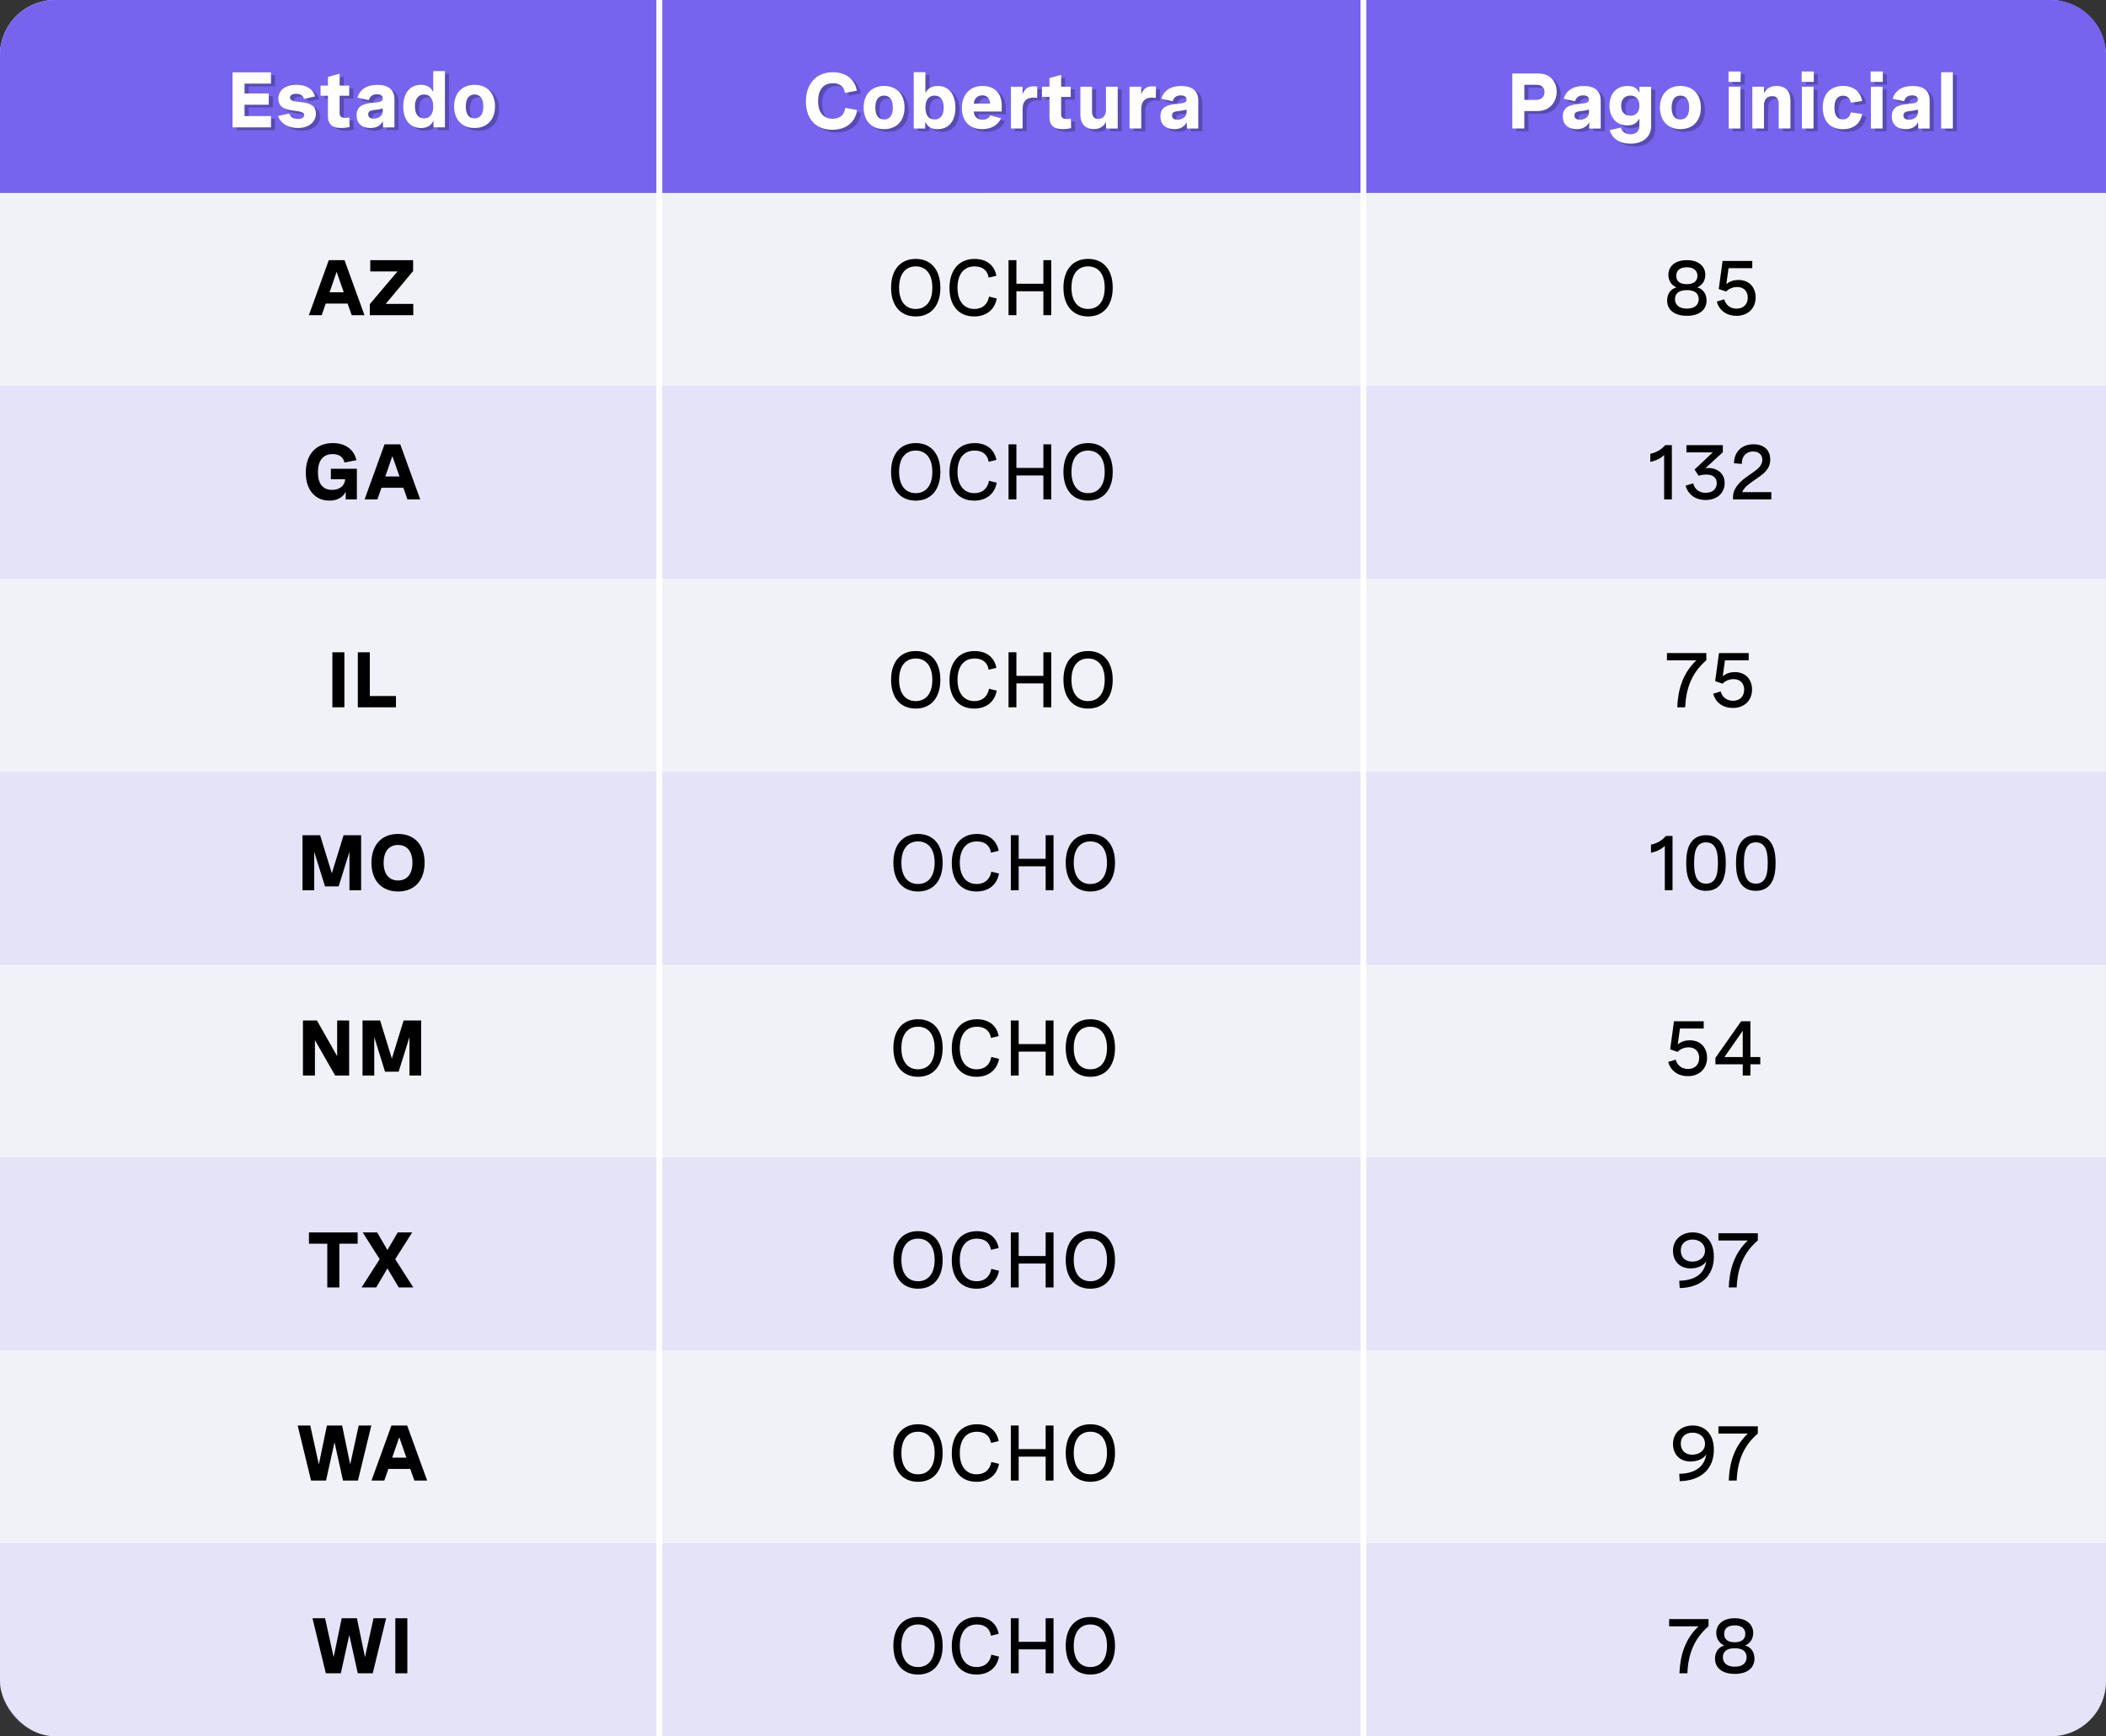 <?xml version="1.0" encoding="UTF-8"?>
<svg id="Layer_1" data-name="Layer 1" xmlns="http://www.w3.org/2000/svg" viewBox="0 0 1072 883.88">
  <rect x="0" y="0" width="1072" height="883.88" fill="#333333" stroke="none"/>
  <defs>
    <style>
      .cls-1 {
        fill: #f1f1f8;
      }

      .cls-2 {
        fill: #fff;
      }

      .cls-3 {
        opacity: .25;
      }

      .cls-4 {
        opacity: .1;
      }

      .cls-5 {
        fill: #7664ef;
      }
    </style>
  </defs>
  <rect class="cls-1" x="0" y="0" width="1072" height="883.88" rx="28" ry="28"/>
  <path class="cls-5" d="M28,0h1016c15.45,0,28,12.55,28,28v70.21H0V28C0,12.55,12.55,0,28,0Z"/>
  <g>
    <g class="cls-3">
      <g>
        <path d="M126.56,43.97v5h12.34v5.74h-12.34v5.78h13.46v5.74h-19.57v-28.01h19.57v5.74h-13.46Z"/>
        <path d="M152.79,49.15c-2.07,0-3.09.8-3.09,1.93,0,1.66,2.17,1.91,4.75,2.21,3.77.43,8.44.9,8.44,5.88,0,4.39-3.67,7.38-9.2,7.38-5,0-8.85-2.42-10.04-6.09l5.62-1.29c.55,1.68,2.11,2.79,4.49,2.79,1.97,0,3.2-.8,3.2-1.97,0-1.54-2.13-1.84-4.65-2.17-3.81-.51-8.52-1.13-8.52-6.17,0-4.39,3.57-7.07,9.18-7.07s8.55,2.46,9.49,5.9l-5.59,1.27c-.49-1.56-1.7-2.6-4.1-2.6Z"/>
        <path d="M179.84,50.14h-4.88v8.59c0,.96,0,2.68,2.79,2.68.57,0,1.33-.08,2.17-.2l.12,4.84c-1.31.29-2.73.49-4.24.49-3.79,0-6.78-1.23-6.78-6.05v-10.35h-3.77v-5.18h3.77v-4.41l5.94-1.66v6.07h4.88v5.18Z"/>
        <path d="M197.02,66.24v-3.2c-1.29,2.46-3.55,3.52-6.41,3.52-4.41,0-7.03-2.48-7.03-6.5,0-5.49,4.9-6,8.61-6.37,2.75-.27,4.73-.47,4.73-2.23,0-1.15-.88-2.09-2.99-2.09-2.38,0-3.57,1.23-4.1,3.01l-5.8-1.29c1.23-4.14,4.71-6.5,10.16-6.5,5.74,0,8.67,2.64,8.67,7.32v14.34h-5.84ZM192.28,61.77c2.68,0,4.65-1.58,4.65-3.85v-1.31c-1.27.37-2.32.53-3.73.7-2.15.25-3.69.43-3.69,2.27,0,1.37.88,2.19,2.77,2.19Z"/>
        <path d="M222.73,66.24v-3.48c-1.25,2.75-3.44,3.79-6.29,3.79-5.82,0-9.08-4.32-9.08-10.96s3.32-11.02,8.96-11.02c2.97,0,5.08,1.17,6.29,3.59v-10.59h5.96v28.65h-5.84ZM217.96,61.65c3.01,0,4.65-2.27,4.65-6.07s-1.66-6.09-4.65-6.09-4.67,2.25-4.67,6.09,1.66,6.07,4.67,6.07Z"/>
        <path d="M254.06,55.57c0,6.7-4.02,10.98-10.41,10.98s-10.41-4.28-10.41-10.98,4.02-11,10.41-11,10.41,4.28,10.41,11ZM243.65,61.65c2.85,0,4.47-2.11,4.47-6.07s-1.62-6.09-4.47-6.09-4.47,2.11-4.47,6.09,1.62,6.07,4.47,6.07Z"/>
      </g>
    </g>
    <g>
      <path class="cls-2" d="M124.47,42.58v5h12.34v5.74h-12.34v5.78h13.46v5.74h-19.57v-28.01h19.57v5.74h-13.46Z"/>
      <path class="cls-2" d="M150.7,47.76c-2.07,0-3.09.8-3.09,1.93,0,1.66,2.17,1.91,4.75,2.21,3.77.43,8.44.9,8.44,5.88,0,4.39-3.67,7.38-9.2,7.38-5,0-8.85-2.42-10.04-6.09l5.62-1.29c.55,1.68,2.11,2.79,4.49,2.79,1.97,0,3.2-.8,3.2-1.97,0-1.54-2.13-1.84-4.65-2.17-3.81-.51-8.52-1.13-8.52-6.17,0-4.39,3.57-7.07,9.18-7.07s8.55,2.46,9.49,5.9l-5.59,1.27c-.49-1.56-1.7-2.6-4.1-2.6Z"/>
      <path class="cls-2" d="M177.75,48.75h-4.88v8.59c0,.96,0,2.68,2.79,2.68.57,0,1.33-.08,2.17-.2l.12,4.84c-1.31.29-2.73.49-4.24.49-3.79,0-6.78-1.23-6.78-6.05v-10.35h-3.77v-5.18h3.77v-4.41l5.94-1.66v6.07h4.88v5.18Z"/>
      <path class="cls-2" d="M194.94,64.85v-3.2c-1.29,2.46-3.55,3.52-6.41,3.52-4.41,0-7.03-2.48-7.03-6.5,0-5.49,4.9-6,8.61-6.37,2.75-.27,4.73-.47,4.73-2.23,0-1.15-.88-2.09-2.99-2.09-2.38,0-3.57,1.23-4.1,3.01l-5.8-1.29c1.23-4.14,4.71-6.5,10.16-6.5,5.74,0,8.67,2.64,8.67,7.32v14.34h-5.84ZM190.19,60.38c2.68,0,4.65-1.58,4.65-3.85v-1.31c-1.27.37-2.32.53-3.73.7-2.15.25-3.69.43-3.69,2.27,0,1.37.88,2.19,2.77,2.19Z"/>
      <path class="cls-2" d="M220.64,64.85v-3.48c-1.25,2.75-3.44,3.79-6.29,3.79-5.82,0-9.08-4.32-9.08-10.96s3.32-11.02,8.96-11.02c2.97,0,5.08,1.17,6.29,3.59v-10.59h5.96v28.65h-5.84ZM215.88,60.26c3.01,0,4.65-2.27,4.65-6.07s-1.66-6.09-4.65-6.09-4.67,2.25-4.67,6.09,1.66,6.07,4.67,6.07Z"/>
      <path class="cls-2" d="M251.97,54.18c0,6.7-4.02,10.98-10.41,10.98s-10.41-4.28-10.41-10.98,4.02-11,10.41-11,10.41,4.28,10.41,11ZM241.56,60.26c2.85,0,4.47-2.11,4.47-6.07s-1.62-6.09-4.47-6.09-4.47,2.11-4.47,6.09,1.62,6.07,4.47,6.07Z"/>
    </g>
  </g>
  <g>
    <g class="cls-3">
      <g>
        <path d="M426.07,43.77c-4.92,0-7.56,3.36-7.56,9.08s2.68,9,7.38,9c3.71,0,6-1.95,6.45-5.55l6.04,1.13c-.92,6.09-5.53,10.02-12.6,10.02-8.36,0-13.46-5.47-13.46-14.41s5.21-14.88,13.73-14.88c6.56,0,11.17,3.5,12.17,9.39l-6.07,1.15c-.37-3.24-2.58-4.94-6.07-4.94Z"/>
        <path d="M462.51,56.15c0,6.7-4.02,10.98-10.41,10.98s-10.41-4.28-10.41-10.98,4.02-11,10.41-11,10.41,4.28,10.41,11ZM452.1,62.22c2.85,0,4.47-2.11,4.47-6.07s-1.62-6.09-4.47-6.09-4.47,2.11-4.47,6.09,1.62,6.07,4.47,6.07Z"/>
        <path d="M467.2,38.16h5.94v10.59c1.23-2.42,3.34-3.59,6.31-3.59,5.62,0,8.96,4.3,8.96,11.02s-3.26,10.96-9.08,10.96c-2.85,0-5.06-1.04-6.29-3.79v3.48h-5.84v-28.65ZM477.81,62.22c2.99,0,4.65-2.27,4.65-6.07s-1.66-6.09-4.65-6.09-4.67,2.25-4.67,6.09,1.66,6.07,4.67,6.07Z"/>
        <path d="M502.2,62.34c2.27,0,3.42-1.07,4-2.21l5.45,1.46c-1.46,3.32-4.82,5.53-9.59,5.53-6.6,0-10.35-4.18-10.35-10.82s4.04-11.15,10.45-11.15,9.82,3.93,9.82,9.94v3.07h-14.26c.14,2.36,1.6,4.18,4.47,4.18ZM506.03,54.14c-.12-2.93-1.62-4.22-3.89-4.22-2.58,0-4.12,1.68-4.39,4.22h8.28Z"/>
        <path d="M522.61,45.54v3.87c1.09-3.2,3.22-4.08,5.86-4.08.57,0,1.05.04,1.64.14l-.08,5.76c-.7-.1-1.35-.16-1.97-.16-3.22,0-5.45,1.68-5.45,5.72v10.02h-5.94v-21.27h5.94Z"/>
        <path d="M547.1,50.72h-4.88v8.59c0,.96,0,2.68,2.79,2.68.57,0,1.33-.08,2.17-.2l.12,4.84c-1.31.29-2.73.49-4.24.49-3.79,0-6.78-1.23-6.78-6.05v-10.35h-3.77v-5.18h3.77v-4.41l5.94-1.66v6.07h4.88v5.18Z"/>
        <path d="M565.07,66.81v-3.36c-1.09,2.17-3.09,3.67-6.23,3.67-4.34,0-6.82-2.85-6.82-7.27v-14.32h5.94v12.54c0,2.27.9,3.87,3.14,3.87,2.4,0,3.96-1.86,3.96-4.39v-12.01h5.96v21.27h-5.96Z"/>
        <path d="M583,45.54v3.87c1.09-3.2,3.22-4.08,5.86-4.08.57,0,1.05.04,1.64.14l-.08,5.76c-.7-.1-1.35-.16-1.97-.16-3.22,0-5.45,1.68-5.45,5.72v10.02h-5.94v-21.27h5.94Z"/>
        <path d="M606.18,66.81v-3.2c-1.29,2.46-3.55,3.52-6.41,3.52-4.41,0-7.03-2.48-7.03-6.5,0-5.49,4.9-6,8.61-6.37,2.75-.27,4.73-.47,4.73-2.23,0-1.15-.88-2.09-2.99-2.09-2.38,0-3.57,1.23-4.1,3.01l-5.8-1.29c1.23-4.14,4.71-6.5,10.16-6.5,5.74,0,8.67,2.64,8.67,7.32v14.34h-5.84ZM601.44,62.34c2.68,0,4.65-1.58,4.65-3.85v-1.31c-1.27.37-2.32.53-3.73.7-2.15.25-3.69.43-3.69,2.27,0,1.37.88,2.19,2.77,2.19Z"/>
      </g>
    </g>
    <g>
      <path class="cls-2" d="M423.98,42.38c-4.92,0-7.56,3.36-7.56,9.08s2.68,9,7.38,9c3.71,0,6-1.95,6.45-5.55l6.04,1.13c-.92,6.09-5.53,10.02-12.6,10.02-8.36,0-13.46-5.47-13.46-14.41s5.21-14.88,13.73-14.88c6.56,0,11.17,3.5,12.17,9.39l-6.07,1.15c-.37-3.24-2.58-4.94-6.07-4.94Z"/>
      <path class="cls-2" d="M460.43,54.76c0,6.7-4.02,10.98-10.41,10.98s-10.41-4.28-10.41-10.98,4.02-11,10.41-11,10.41,4.28,10.41,11ZM450.02,60.83c2.85,0,4.47-2.11,4.47-6.07s-1.62-6.09-4.47-6.09-4.47,2.11-4.47,6.09,1.62,6.07,4.47,6.07Z"/>
      <path class="cls-2" d="M465.11,36.77h5.94v10.59c1.23-2.42,3.34-3.59,6.31-3.59,5.62,0,8.96,4.3,8.96,11.02s-3.26,10.96-9.08,10.96c-2.85,0-5.06-1.04-6.29-3.79v3.48h-5.84v-28.65ZM475.72,60.83c2.99,0,4.65-2.27,4.65-6.07s-1.66-6.09-4.65-6.09-4.67,2.25-4.67,6.09,1.66,6.07,4.67,6.07Z"/>
      <path class="cls-2" d="M500.11,60.95c2.27,0,3.42-1.07,4-2.21l5.45,1.46c-1.46,3.32-4.82,5.53-9.59,5.53-6.6,0-10.35-4.18-10.35-10.82s4.04-11.15,10.45-11.15,9.82,3.93,9.82,9.94v3.07h-14.26c.14,2.36,1.6,4.18,4.47,4.18ZM503.94,52.75c-.12-2.93-1.62-4.22-3.89-4.22-2.58,0-4.12,1.68-4.39,4.22h8.28Z"/>
      <path class="cls-2" d="M520.52,44.15v3.87c1.09-3.2,3.22-4.08,5.86-4.08.57,0,1.05.04,1.64.14l-.08,5.76c-.7-.1-1.35-.16-1.97-.16-3.22,0-5.45,1.68-5.45,5.72v10.02h-5.94v-21.27h5.94Z"/>
      <path class="cls-2" d="M545.02,49.33h-4.88v8.59c0,.96,0,2.68,2.79,2.68.57,0,1.33-.08,2.17-.2l.12,4.84c-1.31.29-2.73.49-4.24.49-3.79,0-6.78-1.23-6.78-6.05v-10.35h-3.77v-5.18h3.77v-4.41l5.94-1.66v6.07h4.88v5.18Z"/>
      <path class="cls-2" d="M562.98,65.42v-3.36c-1.09,2.17-3.09,3.67-6.23,3.67-4.34,0-6.82-2.85-6.82-7.27v-14.32h5.94v12.54c0,2.27.9,3.87,3.14,3.87,2.4,0,3.96-1.86,3.96-4.39v-12.01h5.96v21.27h-5.96Z"/>
      <path class="cls-2" d="M580.91,44.15v3.87c1.09-3.2,3.22-4.08,5.86-4.08.57,0,1.05.04,1.64.14l-.08,5.76c-.7-.1-1.35-.16-1.97-.16-3.22,0-5.45,1.68-5.45,5.72v10.02h-5.94v-21.27h5.94Z"/>
      <path class="cls-2" d="M604.1,65.42v-3.2c-1.29,2.46-3.55,3.52-6.41,3.52-4.41,0-7.03-2.48-7.03-6.5,0-5.49,4.9-6,8.61-6.37,2.75-.27,4.73-.47,4.73-2.23,0-1.15-.88-2.09-2.99-2.09-2.38,0-3.57,1.23-4.1,3.01l-5.8-1.29c1.23-4.14,4.71-6.5,10.16-6.5,5.74,0,8.67,2.64,8.67,7.32v14.34h-5.84ZM599.35,60.95c2.68,0,4.65-1.58,4.65-3.85v-1.31c-1.27.37-2.32.53-3.73.7-2.15.25-3.69.43-3.69,2.27,0,1.37.88,2.19,2.77,2.19Z"/>
    </g>
  </g>
  <g class="cls-4">
    <rect class="cls-5" x="0" y="196.42" width="1072" height="98.21"/>
  </g>
  <g class="cls-4">
    <rect class="cls-5" x="0" y="392.83" width="1072" height="98.21"/>
  </g>
  <g class="cls-4">
    <rect class="cls-5" x="0" y="589.25" width="1072" height="98.21"/>
  </g>
  <g>
    <path d="M167.34,132.45h8.03l10.16,28.01h-6.5l-2.09-5.92h-11.13l-2.07,5.92h-6.52l10.14-28.01ZM174.98,148.79l-3.63-10.37-3.59,10.37h7.23Z"/>
    <path d="M188.47,132.45h21.82v5.53l-13.98,16.74h14.06v5.74h-22.11v-5.66l14.06-16.6h-13.85v-5.74Z"/>
  </g>
  <g>
    <path d="M478.66,146.45c0,9.14-4.77,14.65-12.54,14.65s-12.54-5.51-12.54-14.65,4.77-14.65,12.54-14.65,12.54,5.51,12.54,14.65ZM466.12,157.29c5.25,0,8.46-3.95,8.46-10.84s-3.2-10.84-8.46-10.84-8.46,3.95-8.46,10.84,3.2,10.84,8.46,10.84Z"/>
    <path d="M496.14,135.61c-5.78,0-8.75,4.34-8.75,10.9s3.16,10.78,8.57,10.78c4.06,0,6.74-2.27,7.48-6.29l3.91.96c-1.02,5.66-5.25,9.14-11.46,9.14-7.89,0-12.58-5.53-12.58-14.47s4.65-14.82,12.83-14.82c5.82,0,9.98,3.01,11.04,8.57l-3.93.94c-.61-3.81-3.28-5.7-7.11-5.7Z"/>
    <path d="M513.37,160.45v-28.01h4v12.01h13.73v-12.01h4v28.01h-4v-12.17h-13.73v12.17h-4Z"/>
    <path d="M566.4,146.45c0,9.14-4.77,14.65-12.54,14.65s-12.54-5.51-12.54-14.65,4.77-14.65,12.54-14.65,12.54,5.51,12.54,14.65ZM553.86,157.29c5.25,0,8.46-3.95,8.46-10.84s-3.2-10.84-8.46-10.84-8.46,3.95-8.46,10.84,3.2,10.84,8.46,10.84Z"/>
  </g>
  <g>
    <path d="M168.42,238.65h13.24v15.57h-5.68v-3.93c-1.23,2.58-3.91,4.57-8.3,4.57-7.38,0-12.03-5.59-12.03-14.3,0-9.28,5.31-15,13.75-15,6.35,0,10.78,3.22,12.03,8.71l-6.09,1.17c-.61-2.79-2.75-4.28-6.02-4.28-4.86,0-7.48,3.32-7.48,9.22s2.44,9,7.23,9c3.91,0,6.45-2.19,6.64-5.41h-7.29v-5.33Z"/>
    <path d="M195.71,226.21h8.03l10.16,28.01h-6.5l-2.09-5.92h-11.13l-2.07,5.92h-6.52l10.14-28.01ZM203.35,242.55l-3.63-10.37-3.59,10.37h7.23Z"/>
  </g>
  <g>
    <path d="M478.66,240.21c0,9.14-4.77,14.65-12.54,14.65s-12.54-5.51-12.54-14.65,4.77-14.65,12.54-14.65,12.54,5.51,12.54,14.65ZM466.12,251.05c5.25,0,8.46-3.95,8.46-10.84s-3.2-10.84-8.46-10.84-8.46,3.95-8.46,10.84,3.2,10.84,8.46,10.84Z"/>
    <path d="M496.14,229.37c-5.78,0-8.75,4.34-8.75,10.9s3.16,10.78,8.57,10.78c4.06,0,6.74-2.27,7.48-6.29l3.91.96c-1.02,5.66-5.25,9.14-11.46,9.14-7.89,0-12.58-5.53-12.58-14.47s4.65-14.82,12.83-14.82c5.82,0,9.98,3.01,11.04,8.57l-3.93.94c-.61-3.81-3.28-5.7-7.11-5.7Z"/>
    <path d="M513.37,254.21v-28.01h4v12.01h13.73v-12.01h4v28.01h-4v-12.17h-13.73v12.17h-4Z"/>
    <path d="M566.4,240.21c0,9.14-4.77,14.65-12.54,14.65s-12.54-5.51-12.54-14.65,4.77-14.65,12.54-14.65,12.54,5.51,12.54,14.65ZM553.86,251.05c5.25,0,8.46-3.95,8.46-10.84s-3.2-10.84-8.46-10.84-8.46,3.95-8.46,10.84,3.2,10.84,8.46,10.84Z"/>
  </g>
  <g>
    <path d="M175.3,332.06v28.01h-6.11v-28.01h6.11Z"/>
    <path d="M182.14,332.06h6.11v22.27h13.3v5.74h-19.41v-28.01Z"/>
  </g>
  <g>
    <path d="M183.82,425.19v28.01h-5.94v-19.57l-5.51,17.62h-6.93l-5.49-17.62v19.57h-5.96v-28.01h8.95l5.98,19.39,5.98-19.39h8.93Z"/>
    <path d="M216.14,439.19c0,9.1-5.2,14.65-13.52,14.65s-13.54-5.55-13.54-14.65,5.2-14.65,13.54-14.65,13.52,5.55,13.52,14.65ZM202.62,448.23c4.45,0,7.32-3.11,7.32-9.04s-2.87-9.04-7.32-9.04-7.34,3.11-7.34,9.04,2.85,9.04,7.34,9.04Z"/>
  </g>
  <g>
    <path d="M177.73,519.51v28.01h-7.13l-10.29-17.99v17.99h-6.11v-28.01h7.13l10.29,18.16v-18.16h6.11Z"/>
    <path d="M214.37,519.51v28.01h-5.94v-19.57l-5.51,17.62h-6.93l-5.49-17.62v19.57h-5.96v-28.01h8.95l5.98,19.39,5.98-19.39h8.93Z"/>
  </g>
  <g>
    <path d="M157.26,627.4h24.79v5.74h-9.32v22.27h-6.13v-22.27h-9.34v-5.74Z"/>
    <path d="M201.17,641.01l9.2,14.39h-7.4l-5.76-9.69-5.72,9.69h-7.44l9.22-14.39-8.65-13.61h7.36l5.23,8.95,5.25-8.95h7.36l-8.65,13.61Z"/>
  </g>
  <g>
    <path d="M189.01,725.7l-6.8,28.01h-7.62l-4.32-19.47-4.32,19.47h-7.62l-6.8-28.01h6.41l4.36,19.8,4.1-19.8h7.75l4.1,19.8,4.34-19.8h6.41Z"/>
    <path d="M199.23,725.7h8.03l10.16,28.01h-6.5l-2.09-5.92h-11.13l-2.07,5.92h-6.52l10.14-28.01ZM206.86,742.05l-3.63-10.37-3.59,10.37h7.23Z"/>
  </g>
  <g>
    <path d="M479.83,439.19c0,9.14-4.77,14.65-12.54,14.65s-12.54-5.51-12.54-14.65,4.77-14.65,12.54-14.65,12.54,5.51,12.54,14.65ZM467.29,450.03c5.25,0,8.46-3.95,8.46-10.84s-3.2-10.84-8.46-10.84-8.46,3.95-8.46,10.84,3.2,10.84,8.46,10.84Z"/>
    <path d="M497.31,428.35c-5.78,0-8.75,4.34-8.75,10.9s3.16,10.78,8.57,10.78c4.06,0,6.74-2.27,7.48-6.29l3.91.96c-1.02,5.66-5.25,9.14-11.46,9.14-7.89,0-12.58-5.53-12.58-14.47s4.65-14.82,12.83-14.82c5.82,0,9.98,3.01,11.04,8.57l-3.93.94c-.61-3.81-3.28-5.7-7.11-5.7Z"/>
    <path d="M514.53,453.19v-28.01h4v12.01h13.73v-12.01h4v28.01h-4v-12.17h-13.73v12.17h-4Z"/>
    <path d="M567.56,439.19c0,9.14-4.77,14.65-12.54,14.65s-12.54-5.51-12.54-14.65,4.77-14.65,12.54-14.65,12.54,5.51,12.54,14.65ZM555.02,450.03c5.25,0,8.46-3.95,8.46-10.84s-3.2-10.84-8.46-10.84-8.46,3.95-8.46,10.84,3.2,10.84,8.46,10.84Z"/>
  </g>
  <g>
    <path d="M479.83,533.52c0,9.14-4.77,14.65-12.54,14.65s-12.54-5.51-12.54-14.65,4.77-14.65,12.54-14.65,12.54,5.51,12.54,14.65ZM467.29,544.36c5.25,0,8.46-3.95,8.46-10.84s-3.2-10.84-8.46-10.84-8.46,3.95-8.46,10.84,3.2,10.84,8.46,10.84Z"/>
    <path d="M497.31,522.68c-5.78,0-8.75,4.34-8.75,10.9s3.16,10.78,8.57,10.78c4.06,0,6.74-2.27,7.48-6.29l3.91.96c-1.02,5.66-5.25,9.14-11.46,9.14-7.89,0-12.58-5.53-12.58-14.47s4.65-14.82,12.83-14.82c5.82,0,9.98,3.01,11.04,8.57l-3.93.94c-.61-3.81-3.28-5.7-7.11-5.7Z"/>
    <path d="M514.53,547.52v-28.01h4v12.01h13.73v-12.01h4v28.01h-4v-12.17h-13.73v12.17h-4Z"/>
    <path d="M567.56,533.52c0,9.14-4.77,14.65-12.54,14.65s-12.54-5.51-12.54-14.65,4.77-14.65,12.54-14.65,12.54,5.51,12.54,14.65ZM555.02,544.36c5.25,0,8.46-3.95,8.46-10.84s-3.2-10.84-8.46-10.84-8.46,3.95-8.46,10.84,3.2,10.84,8.46,10.84Z"/>
  </g>
  <g>
    <path d="M479.83,641.4c0,9.14-4.77,14.65-12.54,14.65s-12.54-5.51-12.54-14.65,4.77-14.65,12.54-14.65,12.54,5.51,12.54,14.65ZM467.29,652.24c5.25,0,8.46-3.95,8.46-10.84s-3.2-10.84-8.46-10.84-8.46,3.95-8.46,10.84,3.2,10.84,8.46,10.84Z"/>
    <path d="M497.31,630.56c-5.78,0-8.75,4.34-8.75,10.9s3.16,10.78,8.57,10.78c4.06,0,6.74-2.27,7.48-6.29l3.91.96c-1.02,5.66-5.25,9.14-11.46,9.14-7.89,0-12.58-5.53-12.58-14.47s4.65-14.82,12.83-14.82c5.82,0,9.98,3.01,11.04,8.57l-3.93.94c-.61-3.81-3.28-5.7-7.11-5.7Z"/>
    <path d="M514.53,655.41v-28.01h4v12.01h13.73v-12.01h4v28.01h-4v-12.17h-13.73v12.17h-4Z"/>
    <path d="M567.56,641.4c0,9.14-4.77,14.65-12.54,14.65s-12.54-5.51-12.54-14.65,4.77-14.65,12.54-14.65,12.54,5.51,12.54,14.65ZM555.02,652.24c5.25,0,8.46-3.95,8.46-10.84s-3.2-10.84-8.46-10.84-8.46,3.95-8.46,10.84,3.2,10.84,8.46,10.84Z"/>
  </g>
  <g>
    <path d="M479.83,739.7c0,9.14-4.77,14.65-12.54,14.65s-12.54-5.51-12.54-14.65,4.77-14.65,12.54-14.65,12.54,5.51,12.54,14.65ZM467.29,750.54c5.25,0,8.46-3.95,8.46-10.84s-3.2-10.84-8.46-10.84-8.46,3.95-8.46,10.84,3.2,10.84,8.46,10.84Z"/>
    <path d="M497.31,728.86c-5.78,0-8.75,4.34-8.75,10.9s3.16,10.78,8.57,10.78c4.06,0,6.74-2.27,7.48-6.29l3.91.96c-1.02,5.66-5.25,9.14-11.46,9.14-7.89,0-12.58-5.53-12.58-14.47s4.65-14.82,12.83-14.82c5.82,0,9.98,3.01,11.04,8.57l-3.93.94c-.61-3.81-3.28-5.7-7.11-5.7Z"/>
    <path d="M514.53,753.71v-28.01h4v12.01h13.73v-12.01h4v28.01h-4v-12.17h-13.73v12.17h-4Z"/>
    <path d="M567.56,739.7c0,9.14-4.77,14.65-12.54,14.65s-12.54-5.51-12.54-14.65,4.77-14.65,12.54-14.65,12.54,5.51,12.54,14.65ZM555.02,750.54c5.25,0,8.46-3.95,8.46-10.84s-3.2-10.84-8.46-10.84-8.46,3.95-8.46,10.84,3.2,10.84,8.46,10.84Z"/>
  </g>
  <g>
    <path d="M478.66,346.07c0,9.14-4.77,14.65-12.54,14.65s-12.54-5.51-12.54-14.65,4.77-14.65,12.54-14.65,12.54,5.51,12.54,14.65ZM466.12,356.91c5.25,0,8.46-3.95,8.46-10.84s-3.2-10.84-8.46-10.84-8.46,3.95-8.46,10.84,3.2,10.84,8.46,10.84Z"/>
    <path d="M496.14,335.23c-5.78,0-8.75,4.34-8.75,10.9s3.16,10.78,8.57,10.78c4.06,0,6.74-2.27,7.48-6.29l3.91.96c-1.02,5.66-5.25,9.14-11.46,9.14-7.89,0-12.58-5.53-12.58-14.47s4.65-14.82,12.83-14.82c5.82,0,9.98,3.01,11.04,8.57l-3.93.94c-.61-3.81-3.28-5.7-7.11-5.7Z"/>
    <path d="M513.37,360.07v-28.01h4v12.01h13.73v-12.01h4v28.01h-4v-12.17h-13.73v12.17h-4Z"/>
    <path d="M566.4,346.07c0,9.14-4.77,14.65-12.54,14.65s-12.54-5.51-12.54-14.65,4.77-14.65,12.54-14.65,12.54,5.51,12.54,14.65ZM553.86,356.91c5.25,0,8.46-3.95,8.46-10.84s-3.2-10.84-8.46-10.84-8.46,3.95-8.46,10.84,3.2,10.84,8.46,10.84Z"/>
  </g>
  <g>
    <g class="cls-3">
      <g>
        <path d="M794.46,48.04c0,5.14-3.4,9.88-9.77,9.88h-6.7v8.89h-6.11v-28.01h13.36c6.11,0,9.22,4.34,9.22,9.24ZM783.93,52.26c2.66,0,4.34-1.54,4.34-3.98,0-2.25-1.43-3.73-4.02-3.73h-6.25v7.71h5.94Z"/>
        <path d="M811.02,66.81v-3.2c-1.29,2.46-3.55,3.52-6.41,3.52-4.41,0-7.03-2.48-7.03-6.5,0-5.49,4.9-6,8.61-6.37,2.75-.27,4.73-.47,4.73-2.23,0-1.15-.88-2.09-2.99-2.09-2.38,0-3.57,1.23-4.1,3.01l-5.8-1.29c1.23-4.14,4.71-6.5,10.16-6.5,5.74,0,8.67,2.64,8.67,7.32v14.34h-5.84ZM806.28,62.34c2.68,0,4.65-1.58,4.65-3.85v-1.31c-1.27.37-2.32.53-3.73.7-2.15.25-3.69.43-3.69,2.27,0,1.37.88,2.19,2.77,2.19Z"/>
        <path d="M832.06,74.53c-5.53,0-9.39-2.6-10.61-6.89l5.68-1.29c.59,2.13,2.36,3.4,4.88,3.4,3.01,0,4.57-1.78,4.57-4.02v-4.12c-1.21,2.5-3.16,3.61-6.11,3.61-5.72,0-9.12-4.18-9.12-10.04s3.34-10.02,9.2-10.02c2.87,0,4.9,1.04,6.04,3.42v-3.03h5.96v19.96c0,5.43-4.02,9.02-10.49,9.02ZM831.96,60.31c3.01,0,4.63-2.03,4.63-5.12s-1.62-5.14-4.61-5.14-4.69,1.99-4.69,5.14,1.7,5.12,4.67,5.12Z"/>
        <path d="M867.86,56.15c0,6.7-4.02,10.98-10.41,10.98s-10.41-4.28-10.41-10.98,4.02-11,10.41-11,10.41,4.28,10.41,11ZM857.45,62.22c2.85,0,4.47-2.11,4.47-6.07s-1.62-6.09-4.47-6.09-4.47,2.11-4.47,6.09,1.62,6.07,4.47,6.07Z"/>
        <path d="M881.94,37.79h6.17v5.29h-6.17v-5.29ZM887.99,66.81h-5.94v-21.27h5.94v21.27Z"/>
        <path d="M899.99,45.54v3.28c1.13-2.21,3.11-3.67,6.45-3.67,4.45,0,7.01,2.62,7.01,7.27v14.39h-5.96v-12.62c0-2.4-1.02-3.87-3.32-3.87-2.6,0-4.18,1.86-4.18,4.39v12.09h-5.94v-21.27h5.94Z"/>
        <path d="M919.17,37.79h6.17v5.29h-6.17v-5.29ZM925.22,66.81h-5.94v-21.27h5.94v21.27Z"/>
        <path d="M940.24,50.11c-2.75,0-4.39,1.97-4.39,6.05s1.58,6.02,4.3,6.02c2.17,0,3.63-1.27,4-3.59l5.78.84c-.68,4.51-4.14,7.73-9.75,7.73-6.45,0-10.27-4.2-10.27-11.04s3.91-10.98,10.31-10.98c5.64,0,9.02,3.18,9.71,7.66l-5.78.86c-.35-2.29-1.76-3.55-3.91-3.55Z"/>
        <path d="M954.3,37.79h6.17v5.29h-6.17v-5.29ZM960.36,66.81h-5.94v-21.27h5.94v21.27Z"/>
        <path d="M978.48,66.81v-3.2c-1.29,2.46-3.55,3.52-6.41,3.52-4.41,0-7.03-2.48-7.03-6.5,0-5.49,4.9-6,8.61-6.37,2.75-.27,4.73-.47,4.73-2.23,0-1.15-.88-2.09-2.99-2.09-2.38,0-3.57,1.23-4.1,3.01l-5.8-1.29c1.23-4.14,4.71-6.5,10.16-6.5,5.74,0,8.67,2.64,8.67,7.32v14.34h-5.84ZM973.74,62.34c2.68,0,4.65-1.58,4.65-3.85v-1.31c-1.27.37-2.32.53-3.73.7-2.15.25-3.69.43-3.69,2.27,0,1.37.88,2.19,2.77,2.19Z"/>
        <path d="M996.12,38.16v28.65h-5.94v-28.65h5.94Z"/>
      </g>
    </g>
    <g>
      <path class="cls-2" d="M792.37,46.65c0,5.14-3.4,9.88-9.77,9.88h-6.7v8.89h-6.11v-28.01h13.36c6.11,0,9.22,4.34,9.22,9.24ZM781.85,50.87c2.66,0,4.34-1.54,4.34-3.98,0-2.25-1.43-3.73-4.02-3.73h-6.25v7.71h5.94Z"/>
      <path class="cls-2" d="M808.94,65.42v-3.2c-1.29,2.46-3.55,3.52-6.41,3.52-4.41,0-7.03-2.48-7.03-6.5,0-5.49,4.9-6,8.61-6.37,2.75-.27,4.73-.47,4.73-2.23,0-1.15-.88-2.09-2.99-2.09-2.38,0-3.57,1.23-4.1,3.01l-5.8-1.29c1.23-4.14,4.71-6.5,10.16-6.5,5.74,0,8.67,2.64,8.67,7.32v14.34h-5.84ZM804.19,60.95c2.68,0,4.65-1.58,4.65-3.85v-1.31c-1.27.37-2.32.53-3.73.7-2.15.25-3.69.43-3.69,2.27,0,1.37.88,2.19,2.77,2.19Z"/>
      <path class="cls-2" d="M829.97,73.14c-5.53,0-9.39-2.6-10.61-6.89l5.68-1.29c.59,2.13,2.36,3.4,4.88,3.4,3.01,0,4.57-1.78,4.57-4.02v-4.12c-1.21,2.5-3.16,3.61-6.11,3.61-5.72,0-9.12-4.18-9.12-10.04s3.34-10.02,9.2-10.02c2.87,0,4.9,1.04,6.04,3.42v-3.03h5.96v19.96c0,5.43-4.02,9.02-10.49,9.02ZM829.87,58.92c3.01,0,4.63-2.03,4.63-5.12s-1.62-5.14-4.61-5.14-4.69,1.99-4.69,5.14,1.7,5.12,4.67,5.12Z"/>
      <path class="cls-2" d="M865.77,54.76c0,6.7-4.02,10.98-10.41,10.98s-10.41-4.28-10.41-10.98,4.02-11,10.41-11,10.41,4.28,10.41,11ZM855.36,60.83c2.85,0,4.47-2.11,4.47-6.07s-1.62-6.09-4.47-6.09-4.47,2.11-4.47,6.09,1.62,6.07,4.47,6.07Z"/>
      <path class="cls-2" d="M879.85,36.4h6.17v5.29h-6.17v-5.29ZM885.91,65.42h-5.94v-21.27h5.94v21.27Z"/>
      <path class="cls-2" d="M897.9,44.15v3.28c1.13-2.21,3.11-3.67,6.45-3.67,4.45,0,7.01,2.62,7.01,7.27v14.39h-5.96v-12.62c0-2.4-1.02-3.87-3.32-3.87-2.6,0-4.18,1.86-4.18,4.39v12.09h-5.94v-21.27h5.94Z"/>
      <path class="cls-2" d="M917.08,36.4h6.17v5.29h-6.17v-5.29ZM923.13,65.42h-5.94v-21.27h5.94v21.27Z"/>
      <path class="cls-2" d="M938.15,48.72c-2.75,0-4.39,1.97-4.39,6.05s1.58,6.02,4.3,6.02c2.17,0,3.63-1.27,4-3.59l5.78.84c-.68,4.51-4.14,7.73-9.75,7.73-6.45,0-10.27-4.2-10.27-11.04s3.91-10.98,10.31-10.98c5.64,0,9.02,3.18,9.71,7.66l-5.78.86c-.35-2.29-1.76-3.55-3.91-3.55Z"/>
      <path class="cls-2" d="M952.22,36.4h6.17v5.29h-6.17v-5.29ZM958.27,65.42h-5.94v-21.27h5.94v21.27Z"/>
      <path class="cls-2" d="M976.4,65.42v-3.2c-1.29,2.46-3.55,3.52-6.41,3.52-4.41,0-7.03-2.48-7.03-6.5,0-5.49,4.9-6,8.61-6.37,2.75-.27,4.73-.47,4.73-2.23,0-1.15-.88-2.09-2.99-2.09-2.38,0-3.57,1.23-4.1,3.01l-5.8-1.29c1.23-4.14,4.71-6.5,10.16-6.5,5.74,0,8.67,2.64,8.67,7.32v14.34h-5.84ZM971.65,60.95c2.68,0,4.65-1.58,4.65-3.85v-1.31c-1.27.37-2.32.53-3.73.7-2.15.25-3.69.43-3.69,2.27,0,1.37.88,2.19,2.77,2.19Z"/>
      <path class="cls-2" d="M994.03,36.77v28.65h-5.94v-28.65h5.94Z"/>
    </g>
  </g>
  <g>
    <path d="M868.04,139.91c0,2.87-1.46,5.29-4.1,6.39,3.24.9,4.73,3.63,4.73,6.66,0,4.75-3.61,7.81-10.02,7.81s-10.04-3.07-10.04-7.81c0-3.05,1.5-5.76,4.75-6.66-2.64-1.09-4.12-3.52-4.12-6.39,0-4.39,3.52-7.48,9.41-7.48s9.39,3.09,9.39,7.48ZM858.64,157.11c3.87,0,6.04-1.82,6.04-4.8s-2.05-4.61-6.04-4.61-6.04,1.68-6.04,4.61,2.17,4.8,6.04,4.8ZM858.64,144.67c3.55,0,5.39-1.64,5.39-4.28s-1.91-4.32-5.39-4.32-5.39,1.58-5.39,4.34,1.84,4.26,5.39,4.26Z"/>
    <path d="M891.96,136.53h-12.09l-1.13,8.11c1.95-1.66,4.24-2.11,6.15-2.11,5.68,0,8.77,3.95,8.77,8.89,0,5.47-3.83,9.36-9.77,9.36-5,0-8.81-2.75-10-7.25l3.79-1.15c.84,2.97,3.12,4.75,6.29,4.75,3.77,0,5.68-2.54,5.68-5.59s-1.8-5.43-5.43-5.43c-2.21,0-4.26.92-5.57,2.32l-3.77-1.29,1.95-14.3h15.12v3.69Z"/>
  </g>
  <g>
    <path d="M851.01,254.21h-3.93v-22.6c-1.64,1.7-4,2.87-7.03,3.52v-4.1c3.11-.68,5.64-2.17,7.58-4.43h3.38v27.62Z"/>
    <path d="M876.95,226.6v3.63l-8.87,8.09c.45-.06.92-.08,1.35-.08,4.67,0,8.46,2.7,8.46,7.68s-3.77,8.61-9.71,8.61c-5.14,0-8.96-2.79-10.18-7.3l3.87-1.19c.66,2.87,2.93,4.84,6.35,4.84s5.66-1.91,5.66-4.92c0-2.83-1.99-4.38-5.31-4.38-1.46,0-3.03.29-3.98.59l-2.01-3.16,9.26-8.71h-13.4v-3.69h18.52Z"/>
    <path d="M882.14,254.21v-1.37c0-3.67,2.79-7.13,6.84-10l3.48-2.46c1.84-1.31,4.61-3.22,4.61-6.33,0-2.5-1.78-4.22-4.75-4.22-3.48,0-5.72,2.4-5.72,6.33l-3.96-.33c.06-5.53,3.65-9.65,9.98-9.65,5.66,0,8.46,3.3,8.46,7.75,0,4.77-3.2,7.09-6.45,9.38l-3.77,2.66c-1.8,1.27-3.42,2.89-4.06,4.55h14.84v3.69h-19.49Z"/>
  </g>
  <g>
    <path d="M851.35,453.19h-3.93v-22.6c-1.64,1.7-4,2.87-7.03,3.52v-4.1c3.11-.68,5.64-2.17,7.58-4.43h3.38v27.62Z"/>
    <path d="M878.44,438.74v1.19c0,8.83-3.46,13.57-10.04,13.57s-10.06-4.75-10.06-13.57v-1.19c0-8.83,3.48-13.57,10.06-13.57s10.04,4.75,10.04,13.57ZM868.4,449.85c4.1,0,6.05-3.24,6.05-9.92v-1.19c0-6.68-1.95-9.92-6.05-9.92s-6.05,3.24-6.05,9.92v1.19c0,6.68,1.95,9.92,6.05,9.92Z"/>
    <path d="M903.79,438.74v1.19c0,8.83-3.46,13.57-10.04,13.57s-10.06-4.75-10.06-13.57v-1.19c0-8.83,3.48-13.57,10.06-13.57s10.04,4.75,10.04,13.57ZM893.76,449.85c4.1,0,6.05-3.24,6.05-9.92v-1.19c0-6.68-1.95-9.92-6.05-9.92s-6.05,3.24-6.05,9.92v1.19c0,6.68,1.95,9.92,6.05,9.92Z"/>
  </g>
  <g>
    <path d="M868.52,642.09c-1.27,2.19-4.43,3.63-7.93,3.63-5.82,0-9-3.96-9-8.93,0-5.92,4.57-9.41,10.02-9.41,5.74,0,10.78,3.81,10.78,12.36,0,9.98-6.8,15.8-17.38,15.98l-.23-3.73c8.46-.16,12.81-3.91,13.75-9.9ZM861.39,642.26c3.42,0,6.5-1.97,6.5-5.59,0-3.32-2.66-5.64-6.33-5.64-3.28,0-6,1.86-6,5.59,0,3.38,2.21,5.64,5.82,5.64Z"/>
    <path d="M894.77,627.81v3.65c-7.25,6.23-10.35,13.98-10.76,23.95h-4.04c.35-8.89,2.66-17.21,9.71-23.91h-14.96v-3.69h20.06Z"/>
  </g>
  <g class="cls-4">
    <path class="cls-5" d="M0,785.67h1072v70.21c0,15.45-12.55,28-28,28H28C12.55,883.88,0,871.33,0,855.88v-70.21H0Z"/>
  </g>
  <g>
    <path d="M196.54,823.82l-6.8,28.01h-7.62l-4.32-19.47-4.32,19.47h-7.62l-6.8-28.01h6.41l4.36,19.8,4.1-19.8h7.75l4.1,19.8,4.34-19.8h6.41Z"/>
    <path d="M207.34,823.82v28.01h-6.11v-28.01h6.11Z"/>
  </g>
  <g>
    <path d="M479.83,837.82c0,9.14-4.77,14.65-12.54,14.65s-12.54-5.51-12.54-14.65,4.77-14.65,12.54-14.65,12.54,5.51,12.54,14.65ZM467.29,848.66c5.25,0,8.46-3.95,8.46-10.84s-3.2-10.84-8.46-10.84-8.46,3.95-8.46,10.84,3.2,10.84,8.46,10.84Z"/>
    <path d="M497.31,826.98c-5.78,0-8.75,4.34-8.75,10.9s3.16,10.78,8.57,10.78c4.06,0,6.74-2.27,7.48-6.29l3.91.96c-1.02,5.66-5.25,9.14-11.46,9.14-7.89,0-12.58-5.53-12.58-14.47s4.65-14.82,12.83-14.82c5.82,0,9.98,3.01,11.04,8.57l-3.93.94c-.61-3.81-3.28-5.7-7.11-5.7Z"/>
    <path d="M514.53,851.82v-28.01h4v12.01h13.73v-12.01h4v28.01h-4v-12.17h-13.73v12.17h-4Z"/>
    <path d="M567.56,837.82c0,9.14-4.77,14.65-12.54,14.65s-12.54-5.51-12.54-14.65,4.77-14.65,12.54-14.65,12.54,5.51,12.54,14.65ZM555.02,848.66c5.25,0,8.46-3.95,8.46-10.84s-3.2-10.84-8.46-10.84-8.46,3.95-8.46,10.84,3.2,10.84,8.46,10.84Z"/>
  </g>
  <g>
    <path d="M869.68,824.23v3.65c-7.25,6.23-10.35,13.98-10.76,23.95h-4.04c.35-8.89,2.66-17.21,9.71-23.91h-14.96v-3.69h20.06Z"/>
    <path d="M892.42,831.28c0,2.87-1.46,5.29-4.1,6.39,3.24.9,4.73,3.63,4.73,6.66,0,4.75-3.61,7.81-10.02,7.81s-10.04-3.07-10.04-7.81c0-3.05,1.5-5.76,4.75-6.66-2.64-1.09-4.12-3.52-4.12-6.39,0-4.39,3.52-7.48,9.41-7.48s9.39,3.09,9.39,7.48ZM883.02,848.48c3.87,0,6.04-1.82,6.04-4.8s-2.05-4.61-6.04-4.61-6.04,1.68-6.04,4.61,2.17,4.8,6.04,4.8ZM883.02,836.04c3.55,0,5.39-1.64,5.39-4.28s-1.91-4.32-5.39-4.32-5.39,1.58-5.39,4.34,1.84,4.26,5.39,4.26Z"/>
  </g>
  <g>
    <path d="M868.52,740.39c-1.27,2.19-4.43,3.63-7.93,3.63-5.82,0-9-3.96-9-8.93,0-5.92,4.57-9.41,10.02-9.41,5.74,0,10.78,3.81,10.78,12.36,0,9.98-6.8,15.8-17.38,15.98l-.23-3.73c8.46-.16,12.81-3.91,13.75-9.9ZM861.39,740.56c3.42,0,6.5-1.97,6.5-5.59,0-3.32-2.66-5.64-6.33-5.64-3.28,0-6,1.86-6,5.59,0,3.38,2.21,5.64,5.82,5.64Z"/>
    <path d="M894.77,726.11v3.65c-7.25,6.23-10.35,13.98-10.76,23.95h-4.04c.35-8.89,2.66-17.21,9.71-23.91h-14.96v-3.69h20.06Z"/>
  </g>
  <g>
    <path d="M867.23,523.59h-12.09l-1.13,8.11c1.95-1.66,4.24-2.11,6.15-2.11,5.68,0,8.77,3.95,8.77,8.89,0,5.47-3.83,9.36-9.77,9.36-5,0-8.81-2.75-10-7.25l3.79-1.15c.84,2.97,3.12,4.75,6.29,4.75,3.77,0,5.68-2.54,5.68-5.59s-1.8-5.43-5.43-5.43c-2.21,0-4.26.92-5.57,2.32l-3.77-1.29,1.95-14.3h15.12v3.69Z"/>
    <path d="M896.02,538.11v3.69h-5.02v5.72h-3.91v-5.72h-13.91v-3.26l13.09-18.63h4.73v18.2h5.02ZM887.1,538.11v-13.36l-9.34,13.36h9.34Z"/>
  </g>
  <g>
    <path d="M868.57,332.47v3.65c-7.25,6.23-10.35,13.98-10.76,23.95h-4.04c.35-8.89,2.66-17.21,9.71-23.91h-14.96v-3.69h20.06Z"/>
    <path d="M890.13,336.15h-12.09l-1.13,8.11c1.95-1.66,4.24-2.11,6.15-2.11,5.68,0,8.77,3.95,8.77,8.89,0,5.47-3.83,9.36-9.77,9.36-5,0-8.81-2.75-10-7.25l3.79-1.15c.84,2.97,3.12,4.75,6.29,4.75,3.77,0,5.68-2.54,5.68-5.59s-1.8-5.43-5.43-5.43c-2.21,0-4.26.92-5.57,2.32l-3.77-1.29,1.95-14.3h15.12v3.69Z"/>
  </g>
  <rect class="cls-2" x="334.11" y="0" width="3" height="883.88"/>
  <rect class="cls-2" x="692.52" y="0" width="3" height="883.88"/>
</svg>